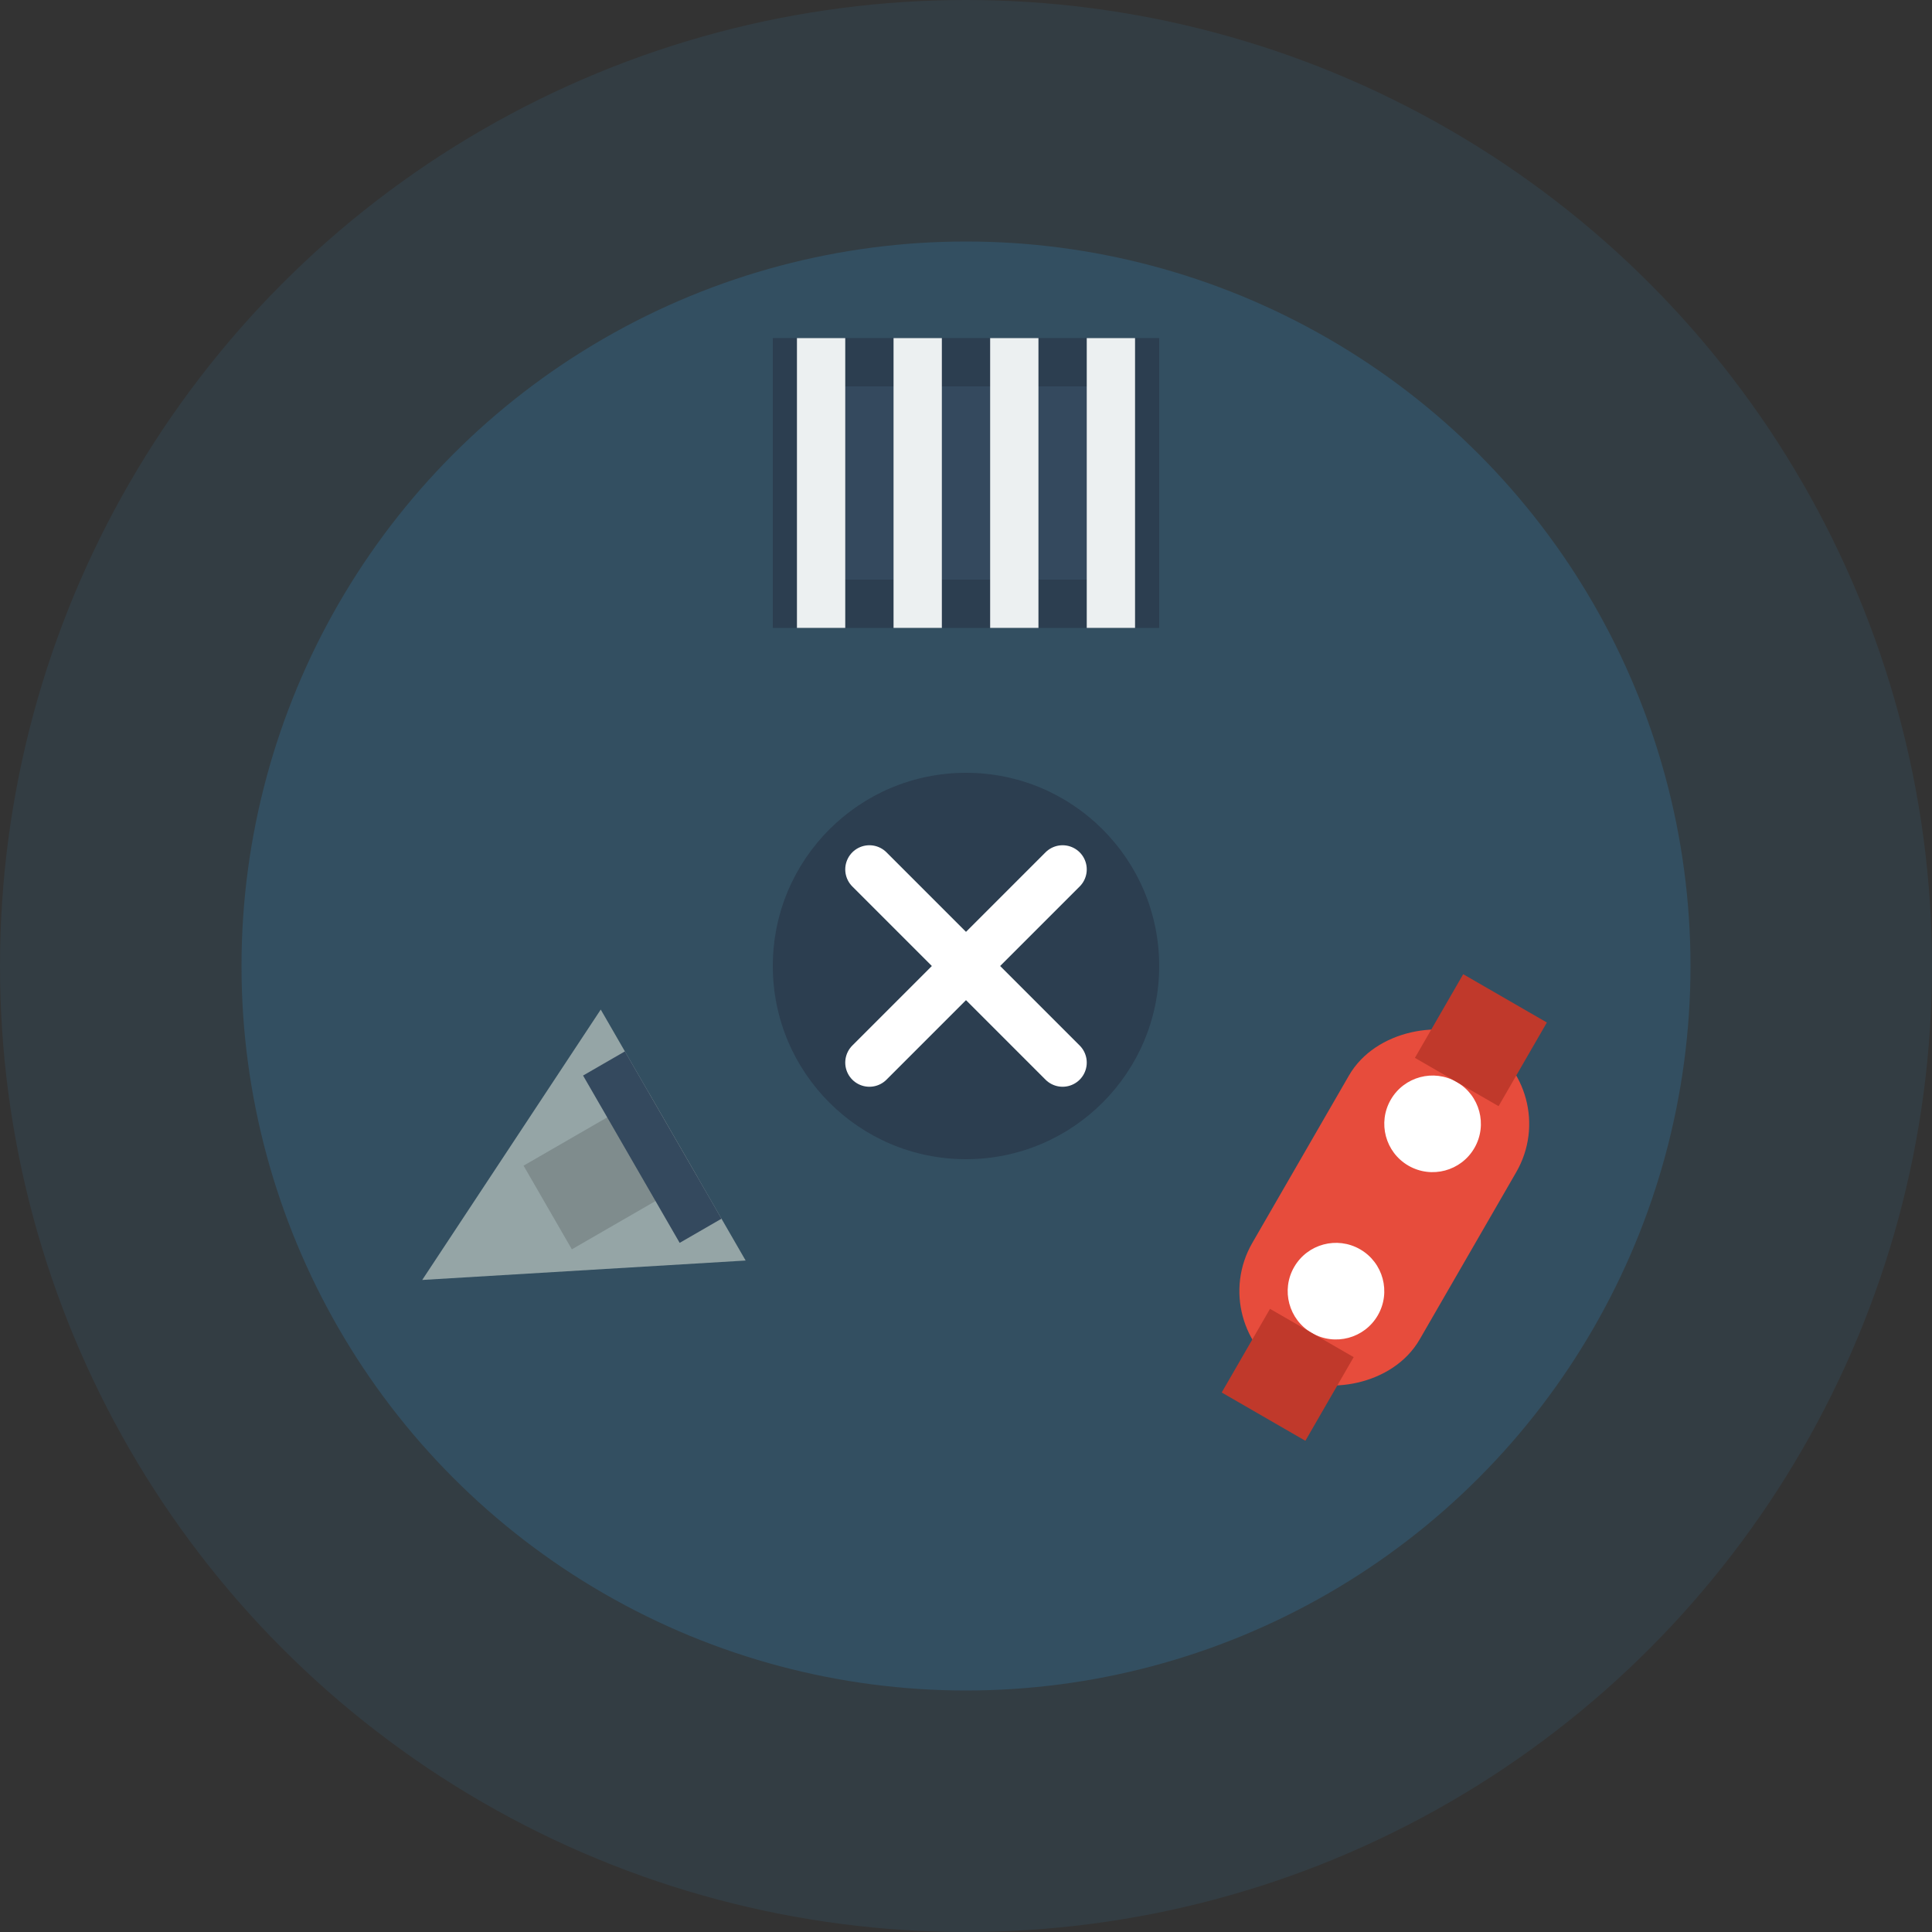 <svg width="80" height="80" viewBox="0 0 80 80" fill="none" xmlns="http://www.w3.org/2000/svg">
    <rect x="0" y="0" width="80" height="80" fill="#333333" stroke="none"/>
    <circle cx="40" cy="40" r="40" fill="#3498db" opacity="0.1"/>
    <circle cx="40" cy="40" r="30" fill="#3498db" opacity="0.2"/>
    
    <!-- Service icons arranged in circle -->
    <g transform="translate(40,40)">
        <!-- Museum icon -->
        <g transform="rotate(0) translate(0,-20)">
            <rect x="-8" y="-6" width="16" height="12" fill="#2c3e50"/>
            <rect x="-6" y="-4" width="12" height="8" fill="#34495e"/>
            <rect x="-7" y="-6" width="2" height="12" fill="#ecf0f1"/>
            <rect x="-3" y="-6" width="2" height="12" fill="#ecf0f1"/>
            <rect x="1" y="-6" width="2" height="12" fill="#ecf0f1"/>
            <rect x="5" y="-6" width="2" height="12" fill="#ecf0f1"/>
        </g>
        
        <!-- VR Headset icon -->
        <g transform="rotate(120) translate(0,-20)">
            <rect x="-8" y="-4" width="16" height="8" rx="4" fill="#e74c3c"/>
            <circle cx="-4" cy="0" r="2" fill="white"/>
            <circle cx="4" cy="0" r="2" fill="white"/>
            <rect x="-10" y="-2" width="4" height="4" fill="#c0392b"/>
            <rect x="6" y="-2" width="4" height="4" fill="#c0392b"/>
        </g>
        
        <!-- Monument icon -->
        <g transform="rotate(240) translate(0,-20)">
            <polygon points="0,-6 -6,6 6,6" fill="#95a5a6"/>
            <rect x="-2" y="0" width="4" height="6" fill="#7f8c8d"/>
            <rect x="-4" y="4" width="8" height="2" fill="#34495e"/>
        </g>
    </g>
    
    <!-- Center icon -->
    <circle cx="40" cy="40" r="8" fill="#2c3e50"/>
    <path d="M36 36l8 8M44 36l-8 8" stroke="white" stroke-width="2" stroke-linecap="round"/>
</svg>
